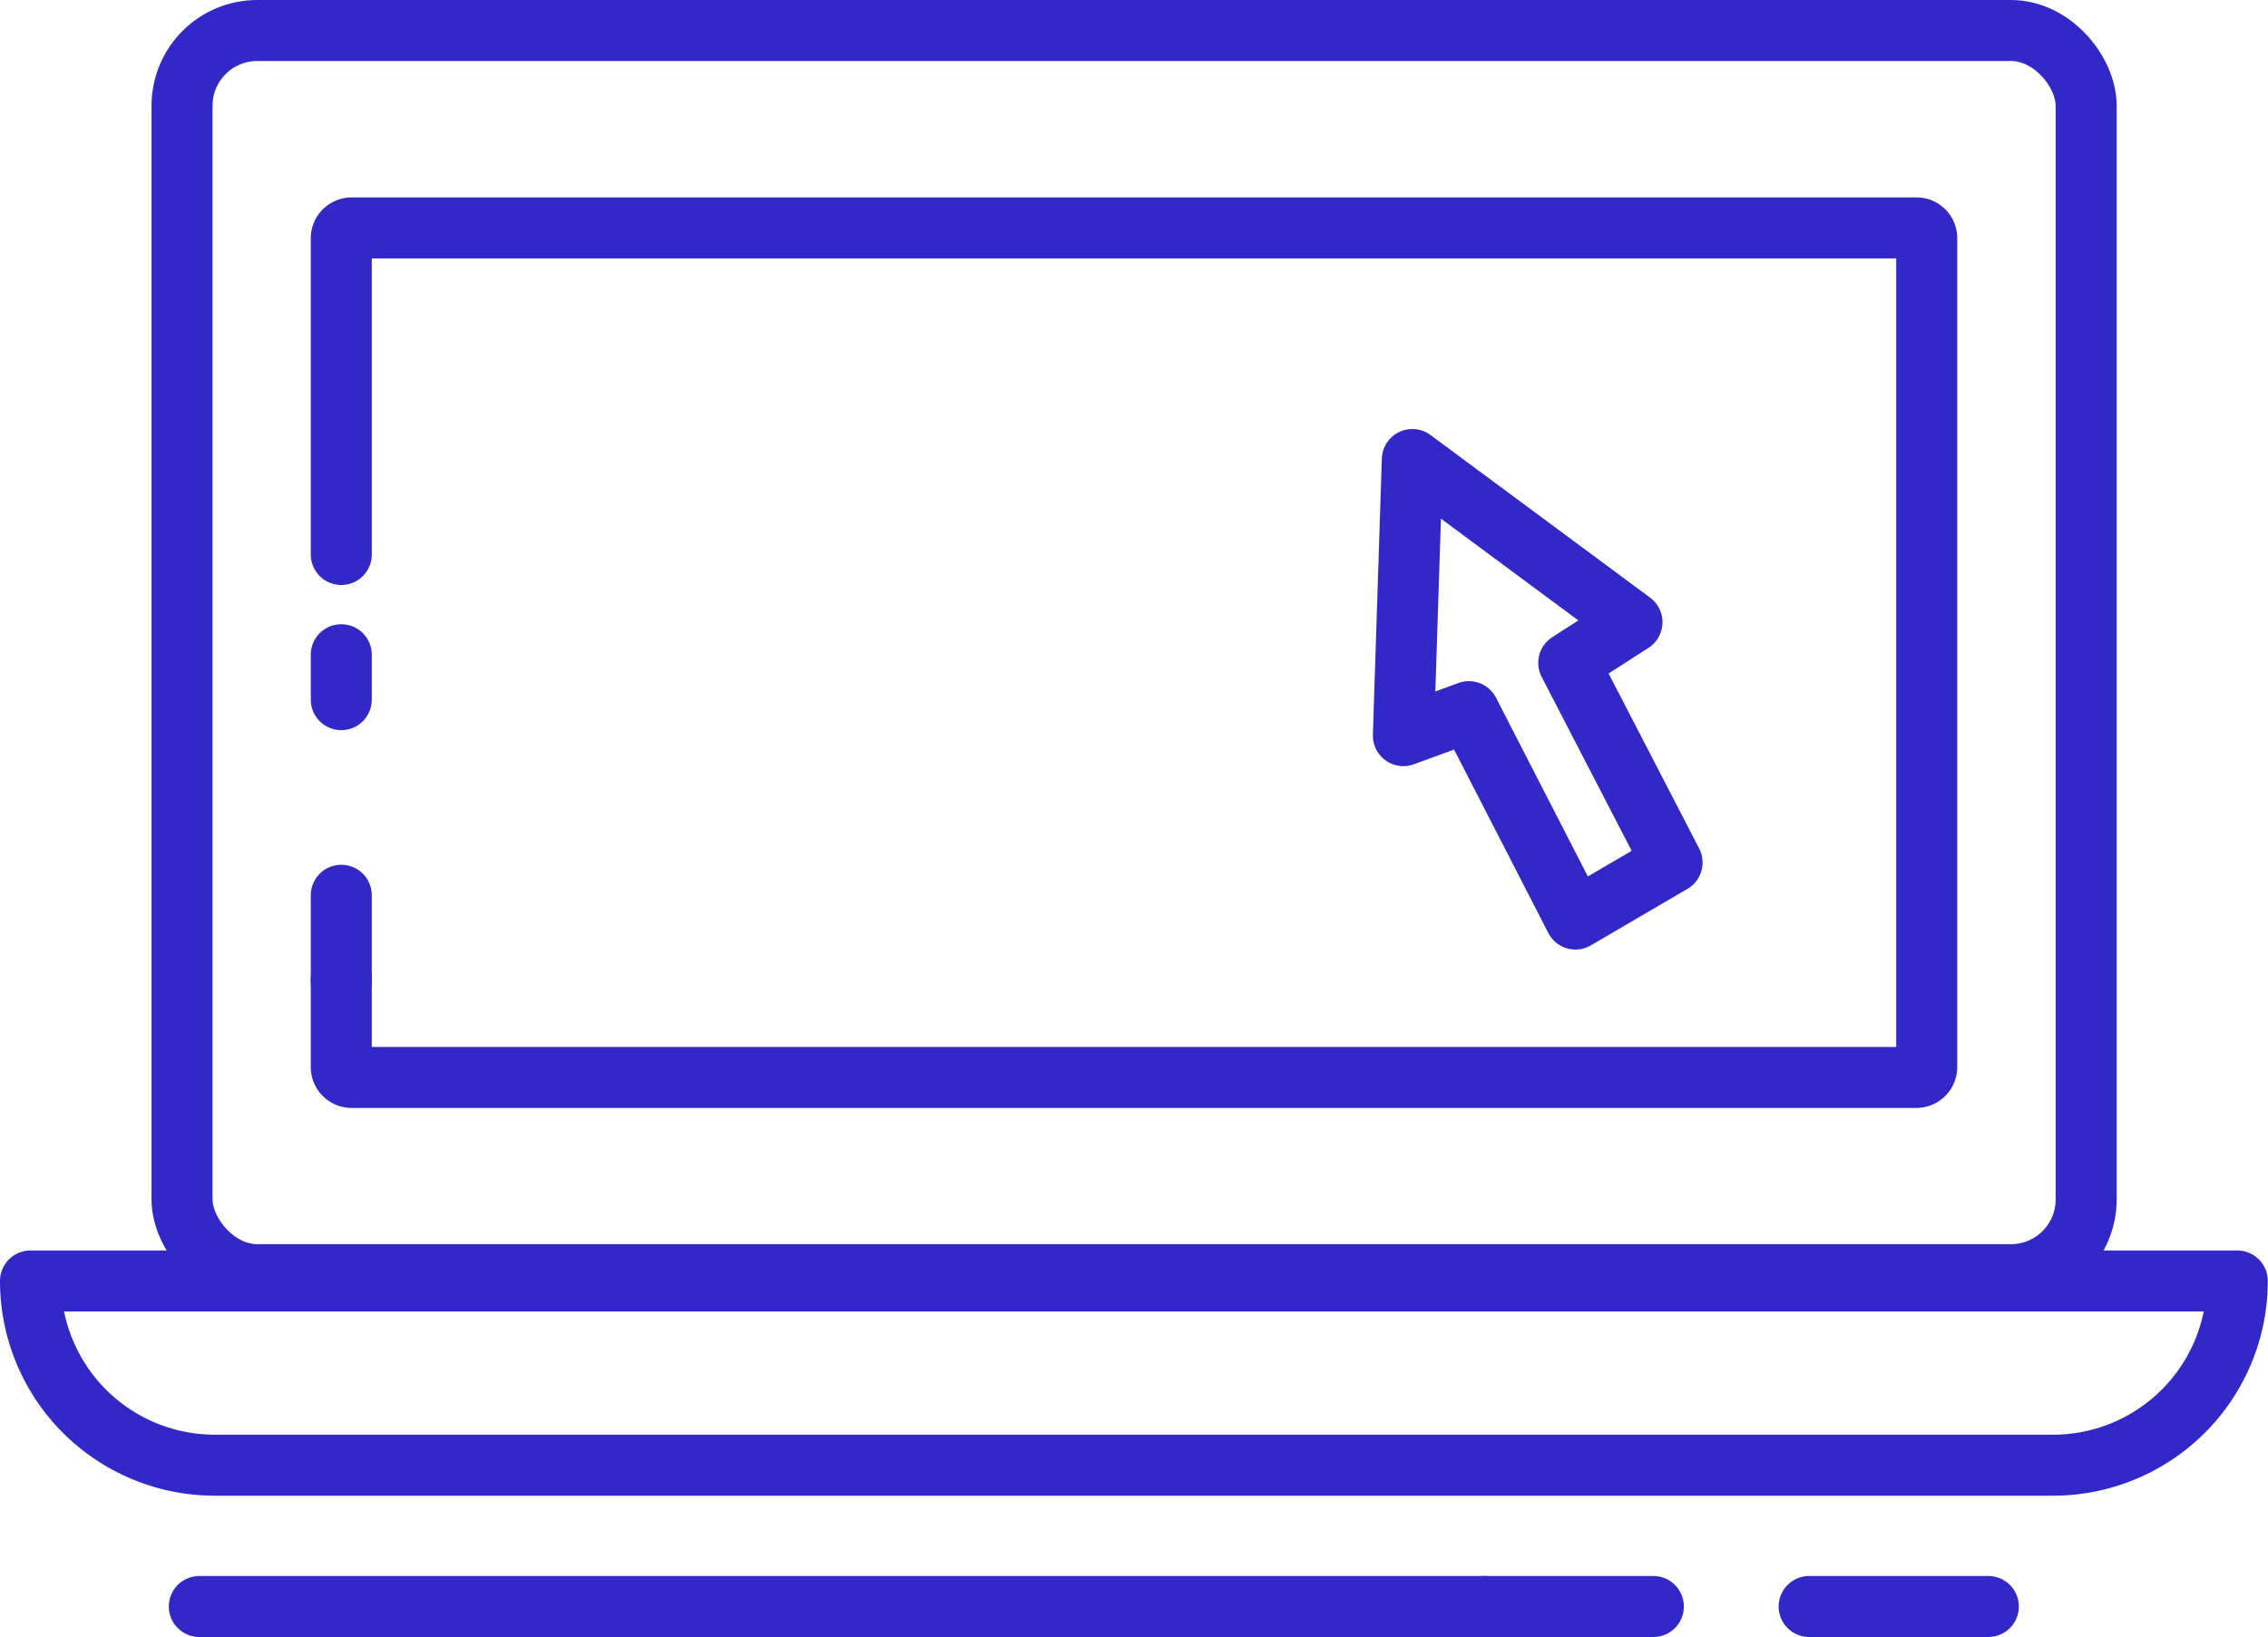 <?xml version="1.0" encoding="UTF-8"?> <svg xmlns="http://www.w3.org/2000/svg" viewBox="0 0 111.51 80.51"> <defs> <style>.cls-1{fill:none;stroke:#3228c8;stroke-linecap:round;stroke-linejoin:round;stroke-width:3px;}</style> </defs> <g id="Layer_2" data-name="Layer 2"> <g id="Слой_1" data-name="Слой 1"> <rect class="cls-1" x="8.95" y="1.5" width="93.62" height="61.19" rx="3.7"></rect> <line class="cls-1" x1="16.78" y1="34.41" x2="16.78" y2="32.2"></line> <line class="cls-1" x1="16.78" y1="48.2" x2="16.78" y2="44.03"></line> <path class="cls-1" d="M16.78,27.27V11.72a.51.51,0,0,1,.51-.51H94.22a.5.5,0,0,1,.51.51V52.47a.51.51,0,0,1-.51.52H17.29a.51.51,0,0,1-.51-.52V48.2"></path> <path class="cls-1" d="M1.5,63H110a0,0,0,0,1,0,0v0a9.06,9.06,0,0,1-9.06,9.06H10.56A9.06,9.06,0,0,1,1.5,63v0a0,0,0,0,1,0,0Z"></path> <path class="cls-1" d="M69.44,22.6l10.8,8-3.11,2,5.08,9.82-4.75,2.78L72.22,35,69,36.18Z"></path> <line class="cls-1" x1="88.95" y1="79.01" x2="97.76" y2="79.01"></line> <line class="cls-1" x1="73.01" y1="79.01" x2="81.29" y2="79.01"></line> <line class="cls-1" x1="9.8" y1="79.01" x2="73.01" y2="79.01"></line> </g> </g> </svg> 